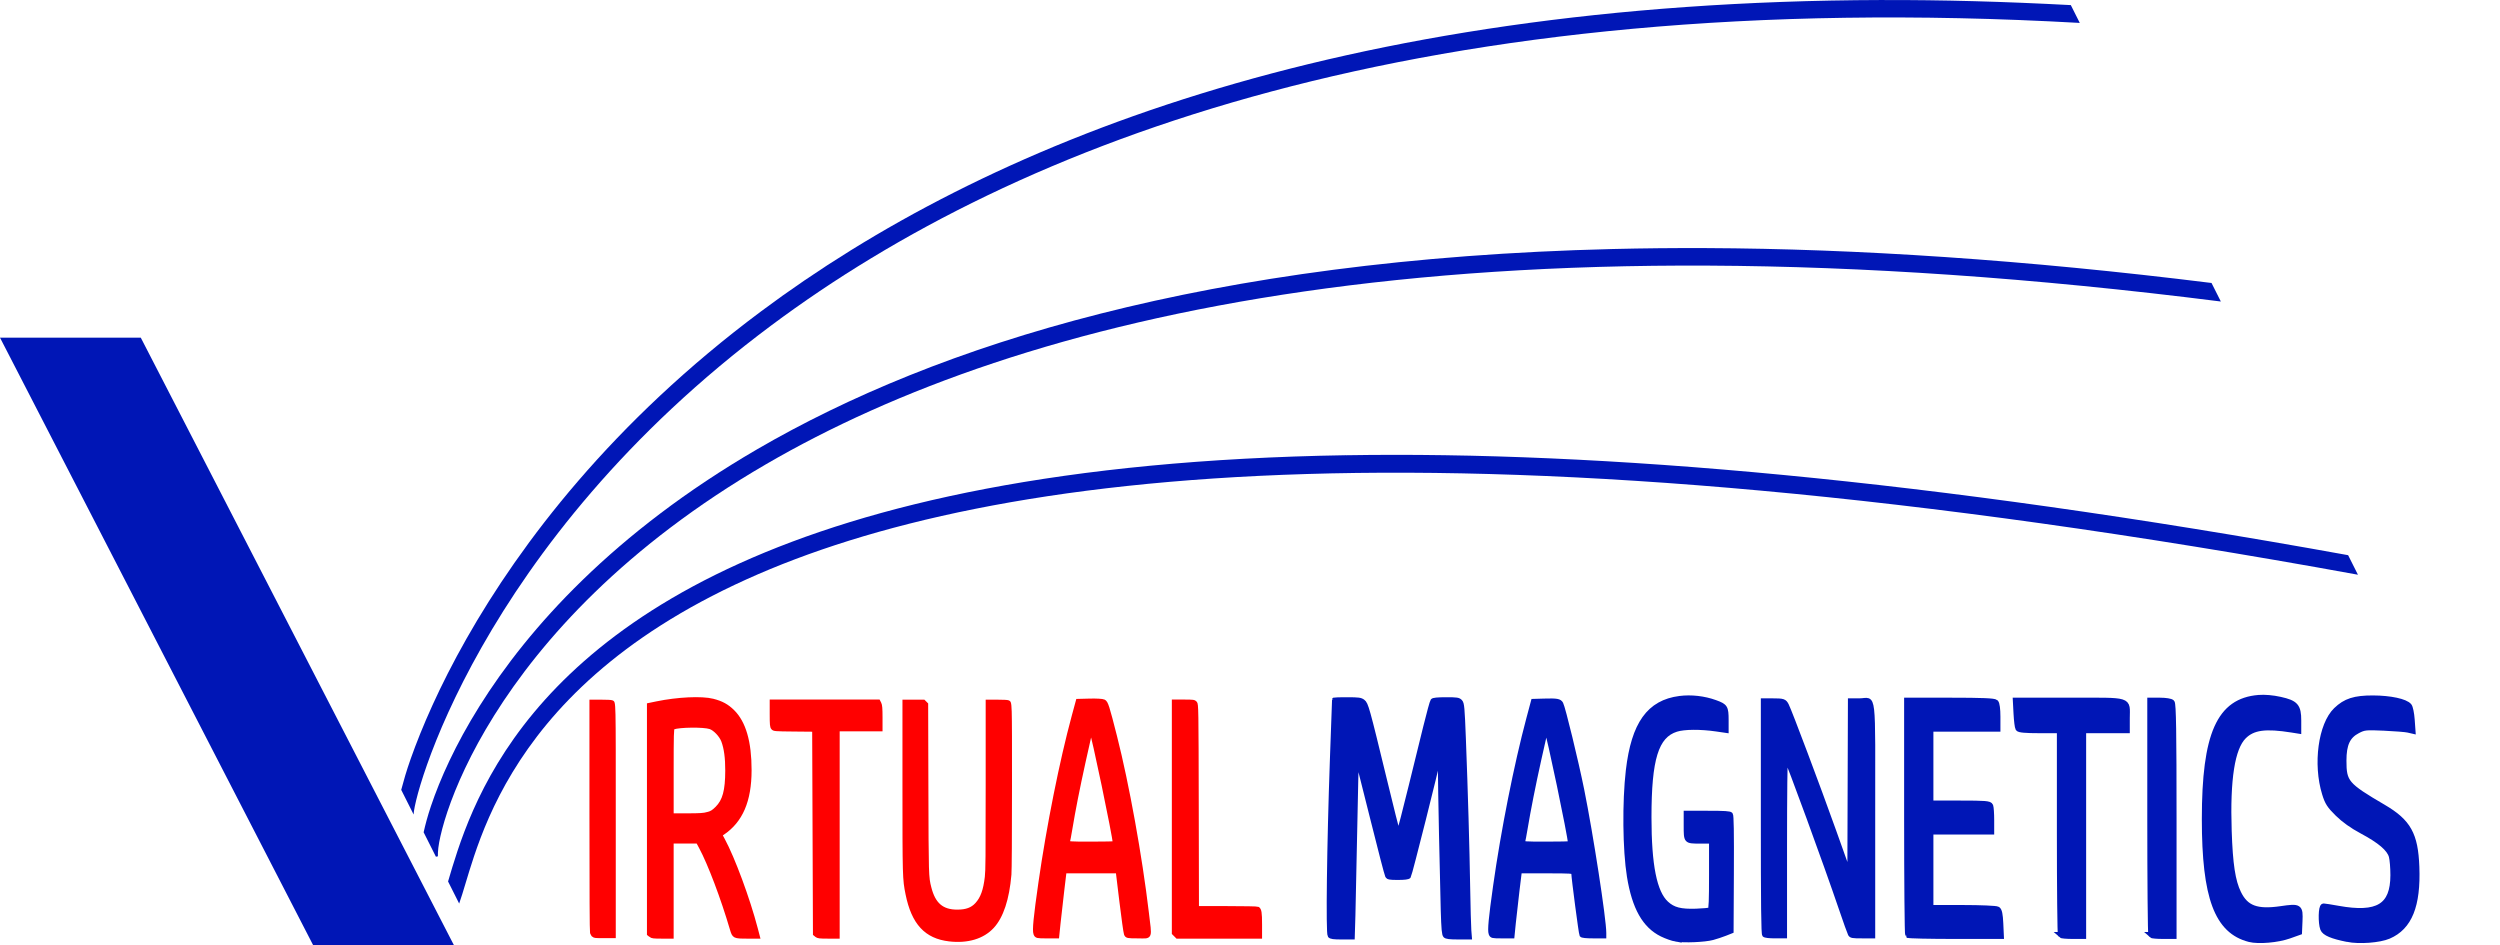 <?xml version="1.0" encoding="UTF-8" standalone="no"?>
<!-- Created with Inkscape (http://www.inkscape.org/) -->

<svg
   width="150.272mm"
   height="56.825mm"
   viewBox="0 0 150.272 56.825"
   version="1.1"
   id="svg1"
   xml:space="preserve"
   inkscape:version="1.3 (0e150ed6c4, 2023-07-21)"
   sodipodi:docname="logo_virtual_magnetics.svg"
   inkscape:export-filename="logo_virtual_magnetics.png"
   inkscape:export-xdpi="700"
   inkscape:export-ydpi="700"
   xmlns:inkscape="http://www.inkscape.org/namespaces/inkscape"
   xmlns:sodipodi="http://sodipodi.sourceforge.net/DTD/sodipodi-0.dtd"
   xmlns="http://www.w3.org/2000/svg"
   xmlns:svg="http://www.w3.org/2000/svg"><sodipodi:namedview
     id="namedview1"
     pagecolor="#505050"
     bordercolor="#eeeeee"
     borderopacity="1"
     inkscape:showpageshadow="0"
     inkscape:pageopacity="0"
     inkscape:pagecheckerboard="0"
     inkscape:deskcolor="#505050"
     inkscape:document-units="mm"
     inkscape:zoom="1.0184133"
     inkscape:cx="162.01674"
     inkscape:cy="44.186383"
     inkscape:window-width="1920"
     inkscape:window-height="974"
     inkscape:window-x="-11"
     inkscape:window-y="-11"
     inkscape:window-maximized="1"
     inkscape:current-layer="g5" /><defs
     id="defs1"><linearGradient
       id="swatch31"
       inkscape:swatch="solid"><stop
         style="stop-color:#0016b6;stop-opacity:1;"
         offset="0"
         id="stop32" /></linearGradient><rect
       x="259"
       y="634"
       width="314"
       height="59"
       id="rect2" /><mask
       maskUnits="userSpaceOnUse"
       id="mask3"><rect
         style="fill:#ffffff;stroke:none;stroke-width:1.034;stroke-dasharray:none"
         id="rect4"
         width="124.069"
         height="65.751"
         x="-16.893"
         y="122.236"
         rx="0"
         transform="matrix(1,0,0.449,0.893,0,0)"
         mask="none" /></mask><mask
       maskUnits="userSpaceOnUse"
       id="mask4"><rect
         style="fill:#ffffff;stroke:none;stroke-width:1.034;stroke-dasharray:none"
         id="rect5"
         width="124.069"
         height="65.751"
         x="-16.893"
         y="122.236"
         rx="0"
         transform="matrix(1,0,0.449,0.893,0,0)"
         mask="none" /></mask><mask
       maskUnits="userSpaceOnUse"
       id="mask5"><rect
         style="fill:#ffffff;stroke:none;stroke-width:1.034;stroke-dasharray:none"
         id="rect6"
         width="124.069"
         height="65.751"
         x="-16.893"
         y="122.236"
         rx="0"
         transform="matrix(1,0,0.449,0.893,0,0)"
         mask="none" /></mask><rect
       x="259"
       y="634"
       width="314"
       height="59"
       id="rect7" /></defs><g
     inkscape:label="farbvariante_1"
     inkscape:groupmode="layer"
     id="g5"
     style="display:inline"
     inkscape:export-filename="logo_virtual_magnetics.jpg"
     inkscape:export-xdpi="700"
     inkscape:export-ydpi="700"
     transform="translate(-38.676,-111.136)"><path
       id="path1"
       style="display:inline;fill:#0016b6;fill-opacity:1;stroke-width:0.381"
       d="m 38.676,131.432 h 8.462 l 18.829,36.529 h -8.462 z"
       sodipodi:nodetypes="ccccc" /><path
       id="path3"
       style="color:#000000;fill:#0016b6;-inkscape-stroke:none"
       d="m 119.588,138.498 c -17.023,0.28 -28.562,2.933 -36.463,6.504 -7.901,3.571 -12.151,8.08 -14.536,12.014 -1.192,1.967 -1.918,3.788 -2.412,5.266 -0.234,0.7 -0.414,1.314 -0.568,1.838 l 0.667,1.328 c 0.25,-0.703 0.485,-1.618 0.891,-2.835 0.478,-1.43 1.173,-3.172 2.315,-5.055 2.283,-3.767 6.343,-8.108 14.072,-11.601 14.714,-6.651 42.823,-10.135 96.855,-0.275 l -0.59,-1.175 c -25.332,-4.586 -44.999,-6.258 -60.231,-6.007 z" /><path
       id="rect19"
       mask="none"
       style="display:inline;fill:#0016b6;fill-opacity:1;stroke:none;stroke-width:1.034;stroke-dasharray:none"
       d="m 77.847,141.152 c -1.913,-0.009 -3.793,0.012 -5.64,0.062 -24.631,0.667 -43.5,6.439 -57.46,13.471 -11.168,5.626 -19.185,12.058 -24.468,17.298 -2.642,2.62 -4.601,4.941 -5.935,6.722 -0.512,0.683 -0.904,1.257 -1.237,1.77 l 1.73e-4,1.644 0.129,-0.026 c 0.003,-0.012 0.172,-0.406 0.497,-0.935 0.324,-0.529 0.802,-1.237 1.434,-2.081 1.266,-1.689 3.155,-3.931 5.718,-6.473 5.127,-5.085 12.951,-11.375 23.933,-16.907 19.719,-9.933 49.662,-17.419 92.358,-10.949 l 1.7e-4,-1.248 c -10.525,-1.564 -20.303,-2.305 -29.329,-2.348 z"
       transform="matrix(1,0,0.449,0.893,0,0)" /><path
       id="path5"
       style="color:#000000;fill:#0016b6;-inkscape-stroke:none"
       d="m 151.967,111.435 c -32.782,0.092 -53.915,8.707 -67.334,18.705 -8.946,6.666 -14.458,13.939 -17.718,19.684 -1.63,2.873 -2.696,5.362 -3.35,7.209 -0.272,0.767 -0.434,1.349 -0.574,1.878 l 0.742,1.476 c 0.007,0.052 0.001,-0.059 0.025,-0.211 0.024,-0.154 0.066,-0.371 0.131,-0.637 0.129,-0.531 0.344,-1.264 0.66,-2.158 0.633,-1.788 1.677,-4.224 3.275,-7.041 3.197,-5.635 8.614,-12.791 17.434,-19.362 14.774,-11.007 39.118,-20.389 78.629,-18.166 l -0.538,-1.071 c -3.937,-0.21 -7.738,-0.316 -11.381,-0.305 z"
       transform="translate(-0.198,-0.298)" /><path
       style="fill:#0016b6;fill-opacity:1;stroke:#0016b6;stroke-width:0.945;stroke-opacity:1"
       d="m 301.715,211.699 c -0.262,-1.044 0.114,-21.724 0.66,-36.324 0.27,-7.219 0.493,-13.884 0.496,-14.812 l 0.004,-1.688 h 2.766 c 3.043,0 3.533,0.146 3.941,1.178 0.152,0.383 1.804,6.997 3.671,14.697 3.946,16.27 3.867,15.962 4.026,15.803 0.067,-0.067 1.806,-7.025 3.864,-15.463 2.058,-8.437 3.803,-15.538 3.878,-15.778 0.119,-0.381 0.485,-0.438 2.852,-0.438 2.135,0 2.799,0.084 3.108,0.393 0.216,0.216 0.393,0.528 0.393,0.694 0,0.166 0.165,4.292 0.366,9.17 0.374,9.047 0.74,21.797 1.02,35.556 l 0.157,7.688 h -2.366 c -1.654,0 -2.448,-0.099 -2.64,-0.33 -0.185,-0.223 -0.355,-5.179 -0.525,-15.312 -0.294,-17.563 -0.543,-27.411 -0.688,-27.266 -0.057,0.057 -1.675,6.5 -3.595,14.318 -1.92,7.818 -3.552,14.412 -3.627,14.652 -0.116,0.372 -0.456,0.438 -2.258,0.438 h -2.121 l -0.339,-0.812 c -0.186,-0.447 -1.871,-7.05 -3.744,-14.674 -1.873,-7.624 -3.459,-13.914 -3.523,-13.979 -0.065,-0.065 -0.12,0.041 -0.123,0.236 -0.003,0.195 -0.169,8.229 -0.37,17.854 -0.201,9.625 -0.367,19.159 -0.37,21.188 l -0.005,3.688 h -2.37 c -2.368,0 -2.37,-7.2e-4 -2.54,-0.676 z"
       id="path7"
       transform="matrix(0.265,0,0,0.265,38.676,111.136)" /><path
       style="fill:#0016b6;fill-opacity:1;stroke:#0016b6;stroke-width:0.945;stroke-opacity:1"
       d="m 301.616,212.239 c -0.43,-0.518 -0.176,-20.577 0.5,-39.614 0.271,-7.631 0.497,-13.903 0.501,-13.938 0.004,-0.034 1.343,-0.062 2.974,-0.062 2.57,0 3.05,0.066 3.591,0.491 0.742,0.583 0.96,1.368 4.938,17.759 1.518,6.256 2.855,11.6 2.971,11.875 0.205,0.487 0.67,-1.303 6.206,-23.875 0.759,-3.094 1.494,-5.766 1.635,-5.938 0.177,-0.216 1.119,-0.312 3.061,-0.312 2.508,0 2.855,0.054 3.268,0.511 0.415,0.458 0.494,1.342 0.772,8.562 0.457,11.864 0.813,24.221 0.968,33.552 0.075,4.537 0.194,8.953 0.263,9.812 l 0.126,1.562 h -2.614 c -1.958,0 -2.706,-0.092 -2.979,-0.365 -0.286,-0.286 -0.399,-1.516 -0.524,-5.688 -0.197,-6.572 -0.646,-28.737 -0.646,-31.885 -3e-5,-1.375 -0.101,-2.312 -0.25,-2.312 -0.138,0 -0.25,0.163 -0.25,0.361 0,0.679 -6.312,25.763 -6.562,26.076 -0.166,0.208 -0.991,0.312 -2.46,0.312 -1.924,0 -2.244,-0.062 -2.467,-0.48 -0.141,-0.264 -1.667,-6.142 -3.392,-13.062 -3.297,-13.235 -3.324,-13.336 -3.478,-13.181 -0.054,0.054 -0.222,6.848 -0.373,15.098 -0.152,8.25 -0.343,17.278 -0.424,20.062 L 306.82,212.625 h -2.442 c -1.897,0 -2.513,-0.086 -2.762,-0.386 z"
       id="path8"
       transform="matrix(0.265,0,0,0.265,38.676,111.136)" /><path
       style="fill:#0016b6;fill-opacity:1;stroke:#0016b6;stroke-width:0.945;stroke-opacity:1"
       d="m 338.133,211.77 c -0.277,-0.727 -0.014,-3.532 1.008,-10.77 1.778,-12.588 4.732,-27.473 7.541,-38 l 1.067,-4 2.5,-0.073 c 2.907,-0.085 3.514,0.024 3.874,0.696 0.485,0.906 3.438,13.054 4.74,19.502 2.05,10.147 5.011,29.351 5.011,32.496 v 0.754 h -2.485 c -1.589,0 -2.549,-0.103 -2.661,-0.285 -0.158,-0.256 -1.832,-12.967 -1.847,-14.028 -0.006,-0.405 -0.465,-0.438 -6.083,-0.438 h -6.077 l -0.542,4.438 c -0.298,2.441 -0.673,5.759 -0.834,7.375 l -0.293,2.938 h -2.345 c -2.25,0 -2.354,-0.025 -2.574,-0.605 z M 356.125,191.262 c 0,-1.469 -4.963,-25.183 -5.352,-25.572 -0.145,-0.145 -0.062,-0.479 -1.646,6.638 -1.244,5.59 -2.385,11.353 -3.128,15.797 -0.218,1.306 -0.456,2.572 -0.528,2.812 -0.122,0.407 0.243,0.438 5.261,0.438 2.966,0 5.392,-0.051 5.392,-0.113 z"
       id="path9"
       transform="matrix(0.265,0,0,0.265,38.676,111.136)" /><path
       style="fill:#0016b6;fill-opacity:1;stroke:#0016b6;stroke-width:0.945;stroke-opacity:1"
       d="m 380.125,213.112 c -0.756,-0.131 -2.18,-0.633 -3.165,-1.115 -3.973,-1.946 -6.309,-6.082 -7.462,-13.212 -0.968,-5.984 -1.078,-16.893 -0.244,-24.043 1.237,-10.598 4.746,-15.506 11.73,-16.407 2.612,-0.337 5.556,-0.004 8.101,0.918 2.351,0.851 2.539,1.156 2.539,4.103 v 2.426 l -2.312,-0.336 c -3.597,-0.523 -7.277,-0.497 -9.062,0.064 -4.524,1.42 -6.125,6.612 -6.125,19.865 0,10.903 1.223,17.028 3.89,19.487 1.536,1.416 3.184,1.84 6.702,1.723 1.531,-0.051 2.924,-0.182 3.096,-0.291 0.239,-0.152 0.312,-1.993 0.312,-7.809 v -7.61 h -2.482 c -3.297,0 -3.268,0.032 -3.268,-3.643 V 184.375 h 4.969 c 3.891,0 5.031,0.074 5.252,0.341 0.204,0.246 0.265,3.973 0.218,13.436 l -0.065,13.095 -1.413,0.561 c -0.777,0.308 -2.071,0.737 -2.875,0.952 -1.788,0.479 -6.467,0.676 -8.337,0.352 z"
       id="path10"
       transform="matrix(0.265,0,0,0.265,38.676,111.136)" /><path
       style="fill:#0016b6;fill-opacity:1;stroke:#0016b6;stroke-width:0.945;stroke-opacity:1"
       d="m 400.175,212.075 c -0.23,-0.23 -0.3,-6.511 -0.3,-26.75 v -26.45 h 2.105 c 2.522,0 2.8,0.09 3.304,1.066 0.703,1.36 7.188,18.598 10.74,28.548 l 3.476,9.738 0.064,-19.676 0.064,-19.676 h 2.123 c 3.507,0 3.123,-3.345 3.123,27.25 v 26.25 h -2.491 c -2.245,0 -2.518,-0.05 -2.762,-0.506 -0.149,-0.278 -1.063,-2.838 -2.032,-5.688 -3.498,-10.294 -12.058,-33.707 -12.492,-34.169 -0.131,-0.14 -0.223,8.132 -0.223,20.062 v 20.3 h -2.2 c -1.378,0 -2.312,-0.112 -2.5,-0.3 z"
       id="path11"
       transform="matrix(0.265,0,0,0.265,38.676,111.136)" /><path
       style="fill:#0016b6;fill-opacity:1;stroke:#0016b6;stroke-width:1.336;stroke-opacity:1"
       d="m 532.451,212.987 c -3.435,-0.68 -5.152,-1.406 -5.502,-2.328 -0.506,-1.33 -0.424,-5.069 0.111,-5.061 0.243,0.004 1.715,0.237 3.27,0.518 9.03,1.631 12.528,-0.487 12.541,-7.596 0.003,-1.653 -0.157,-3.593 -0.357,-4.311 -0.482,-1.737 -2.616,-3.558 -6.752,-5.763 -2.167,-1.155 -4.062,-2.506 -5.486,-3.91 -1.841,-1.815 -2.287,-2.51 -2.91,-4.525 -2.066,-6.689 -0.863,-15.607 2.551,-18.911 2.102,-2.034 4.192,-2.705 8.367,-2.688 3.911,0.016 7.3,0.744 8.133,1.748 0.246,0.296 0.529,1.673 0.628,3.06 l 0.18,2.521 -1.023,-0.235 c -0.563,-0.129 -3.012,-0.324 -5.443,-0.434 -4.147,-0.187 -4.517,-0.148 -6.01,0.626 -2.298,1.191 -3.182,3.09 -3.182,6.835 0,4.981 0.561,5.641 9.007,10.588 5.666,3.319 7.254,6.167 7.531,13.511 0.332,8.786 -1.623,13.636 -6.308,15.652 -2.088,0.898 -6.629,1.24 -9.346,0.702 z"
       id="path12"
       transform="matrix(0.265,0,0,0.265,38.676,111.136)" /><path
       style="fill:#0016b6;fill-opacity:1;stroke:#0016b6;stroke-width:1.336;stroke-opacity:1"
       d="m 510.26,213.008 c -7.32,-1.852 -10.159,-9.458 -10.159,-27.216 0,-19.246 3.349,-26.779 12.222,-27.491 1.383,-0.111 3.177,0.044 4.875,0.422 3.493,0.777 4.117,1.491 4.117,4.712 v 2.296 l -1.419,-0.227 c -6.059,-0.969 -8.909,-0.579 -10.992,1.504 -2.651,2.651 -3.758,9.695 -3.368,21.437 0.254,7.659 0.834,11.45 2.165,14.172 1.688,3.451 4.205,4.384 9.676,3.587 4.212,-0.614 4.361,-0.516 4.22,2.755 l -0.106,2.465 -2.287,0.814 c -2.57,0.914 -6.902,1.288 -8.944,0.772 z"
       id="path13"
       transform="matrix(0.265,0,0,0.265,38.676,111.136)" /><path
       style="fill:#0016b6;fill-opacity:1;stroke:#0016b6;stroke-width:1.336;stroke-opacity:1"
       d="m 487.963,212.073 c -0.13,-0.13 -0.236,-12.142 -0.236,-26.693 v -26.458 h 2.227 c 1.261,0 2.411,0.184 2.652,0.424 0.322,0.322 0.424,6.733 0.424,26.693 v 26.269 h -2.416 c -1.329,0 -2.522,-0.106 -2.652,-0.236 z"
       id="path14"
       transform="matrix(0.265,0,0,0.265,38.676,111.136)" /><path
       style="fill:#0016b6;fill-opacity:1;stroke:#0016b6;stroke-width:1.336;stroke-opacity:1"
       d="m 467.457,212.073 c -0.13,-0.13 -0.236,-10.63 -0.236,-23.335 v -23.099 h -4.575 c -3.204,0 -4.655,-0.129 -4.84,-0.429 -0.146,-0.236 -0.334,-1.747 -0.419,-3.359 l -0.154,-2.93 h 12.229 c 14.159,0 12.961,-0.374 12.961,4.043 v 2.675 h -4.95 -4.95 v 23.335 23.335 h -2.416 c -1.329,0 -2.522,-0.106 -2.652,-0.236 z"
       id="path15"
       transform="matrix(0.265,0,0,0.265,38.676,111.136)" /><path
       style="fill:#0016b6;fill-opacity:1;stroke:#0016b6;stroke-width:1.336;stroke-opacity:1"
       d="m 432.808,212.073 c -0.13,-0.13 -0.236,-12.142 -0.236,-26.693 v -26.458 h 9.829 c 7.173,0 9.943,0.115 10.253,0.424 0.257,0.257 0.424,1.508 0.424,3.182 v 2.758 h -7.601 -7.601 v 8.485 8.485 h 6.68 c 5.765,0 6.709,0.077 6.894,0.559 0.118,0.308 0.215,1.739 0.215,3.182 v 2.623 h -6.894 -6.894 v 8.662 8.662 l 7.336,0.005 c 4.035,0.003 7.573,0.155 7.863,0.339 0.376,0.237 0.564,1.15 0.656,3.177 l 0.129,2.843 h -10.408 c -5.725,0 -10.514,-0.106 -10.644,-0.236 z"
       id="path16"
       transform="matrix(0.265,0,0,0.265,38.676,111.136)" /><path
       style="fill:#ff0000;fill-opacity:1;stroke:#ff0000;stroke-width:0.945;stroke-opacity:1"
       d="m 234.883,211.77 c -0.287,-0.755 -0.006,-3.632 1.132,-11.573 1.826,-12.747 4.786,-27.554 7.537,-37.698 L 244.5,159 l 2.688,-0.071 c 1.515,-0.04 2.898,0.042 3.17,0.187 0.548,0.293 0.801,1.083 2.551,7.974 2.74,10.79 5.7,27.173 7.21,39.911 0.716,6.037 0.962,5.375 -2,5.375 -2.371,0 -2.517,-0.03 -2.714,-0.562 -0.114,-0.309 -0.579,-3.628 -1.032,-7.375 l -0.825,-6.812 h -6.048 -6.048 l -0.532,4.438 c -0.293,2.441 -0.668,5.759 -0.835,7.375 l -0.303,2.938 h -2.335 c -2.24,0 -2.345,-0.025 -2.565,-0.605 z M 252.875,191.262 c 0,-1.438 -4.961,-25.181 -5.341,-25.561 -0.161,-0.161 -0.226,0.099 -1.754,7.049 -1.363,6.199 -2.271,10.803 -3.032,15.375 -0.217,1.306 -0.454,2.572 -0.526,2.812 -0.122,0.407 0.243,0.438 5.261,0.438 2.966,0 5.392,-0.051 5.392,-0.113 z"
       id="path26"
       transform="matrix(0.265,0,0,0.265,38.676,111.136)" /><path
       style="fill:#ff0000;fill-opacity:1;stroke:#ff0000;stroke-width:0.668;stroke-opacity:1"
       d="m 266.571,212.14 -0.434,-0.434 V 185.358 159.011 h 2.359 c 2.174,0 2.386,0.029 2.696,0.372 0.327,0.361 0.338,1.038 0.383,23.423 l 0.046,23.051 6.76,0.003 c 3.718,10e-4 6.847,0.061 6.954,0.133 0.495,0.33 0.601,0.992 0.601,3.742 v 2.84 h -9.466 -9.466 z"
       id="path32"
       transform="matrix(0.265,0,0,0.265,38.676,111.136)" /><path
       style="fill:#ff0000;fill-opacity:1;stroke:#ff0000;stroke-width:0.472;stroke-opacity:1"
       d="m 215.312,213.297 c -5.377,-0.62 -8.33,-3.82 -9.678,-10.486 -0.683,-3.376 -0.697,-3.886 -0.697,-24.706 V 158.938 h 2.322 2.322 l 0.357,0.357 0.357,0.357 0.051,18.987 c 0.054,20.183 0.056,20.25 0.668,22.673 0.933,3.698 2.741,5.251 6.111,5.251 2.011,0 3.291,-0.468 4.301,-1.574 1.211,-1.325 1.844,-3.08 2.193,-6.081 0.166,-1.425 0.193,-4.348 0.193,-20.814 l 1.5e-4,-19.156 h 2.321 c 1.353,0 2.421,0.054 2.561,0.129 0.648,0.347 0.618,-0.581 0.617,19.334 -8.1e-4,11.535 -0.049,19.038 -0.129,19.975 -0.477,5.59 -1.817,9.631 -3.96,11.947 -2.231,2.41 -5.723,3.458 -9.909,2.975 z"
       id="path33"
       transform="matrix(0.265,0,0,0.265,38.676,111.136)" /><path
       style="fill:#ff0000;fill-opacity:1;stroke:#ff0000;stroke-width:0.668;stroke-opacity:1"
       d="m 185.149,212.236 -0.417,-0.338 -0.088,-23.129 -0.088,-23.129 -4.508,-0.044 c -4.345,-0.042 -4.519,-0.057 -4.817,-0.417 -0.267,-0.322 -0.309,-0.771 -0.309,-3.271 v -2.897 h 12.193 12.193 l 0.27,0.522 c 0.208,0.402 0.27,1.152 0.27,3.27 v 2.749 h -4.861 -4.861 v 23.511 23.511 h -2.279 c -1.98,0 -2.333,-0.044 -2.696,-0.338 z"
       id="path34"
       transform="matrix(0.265,0,0,0.265,38.676,111.136)" /><path
       style="fill:#ff0000;fill-opacity:1;stroke:#ff0000;stroke-width:0.668;stroke-opacity:1"
       d="m 147.496,212.236 -0.417,-0.338 v -26.046 -26.046 l 1.837,-0.381 c 4.769,-0.989 10.271,-1.247 12.8,-0.601 1.999,0.511 3.241,1.188 4.559,2.484 2.595,2.552 3.876,6.978 3.873,13.384 -0.003,6.982 -1.981,11.581 -6.193,14.396 l -0.435,0.291 0.559,1.035 c 2.315,4.284 5.694,13.422 7.478,20.222 l 0.508,1.938 h -2.51 c -3.063,0 -3.141,-0.039 -3.665,-1.82 -2.08,-7.074 -5.006,-14.809 -7.019,-18.553 l -0.642,-1.193 h -2.88 -2.88 v 10.783 10.783 h -2.279 c -1.98,0 -2.333,-0.044 -2.696,-0.338 z m 13.006,-27.715 c 0.874,-0.244 1.255,-0.481 2.06,-1.283 1.657,-1.65 2.266,-3.907 2.276,-8.427 0.007,-2.91 -0.283,-5.067 -0.904,-6.727 -0.464,-1.239 -1.848,-2.696 -2.89,-3.042 -1.441,-0.478 -6.986,-0.416 -8.313,0.093 -0.226,0.087 -0.261,1.42 -0.261,9.892 v 9.792 h 3.48 c 2.727,0 3.712,-0.065 4.552,-0.299 z"
       id="path35"
       transform="matrix(0.265,0,0,0.265,38.676,111.136)" /><path
       style="fill:#ff0000;fill-opacity:1;stroke:#ff0000;stroke-width:0.472;stroke-opacity:1"
       d="m 134.521,212.307 c -0.179,-0.141 -0.383,-0.464 -0.454,-0.719 -0.086,-0.311 -0.129,-9.058 -0.129,-26.557 l -7e-4,-26.094 h 2.321 c 1.353,0 2.421,0.054 2.561,0.129 0.654,0.35 0.618,-1.24 0.618,27.178 v 26.319 h -2.296 c -2.123,0 -2.32,-0.019 -2.621,-0.256 z"
       id="path36"
       transform="matrix(0.265,0,0,0.265,38.676,111.136)" /></g></svg>
